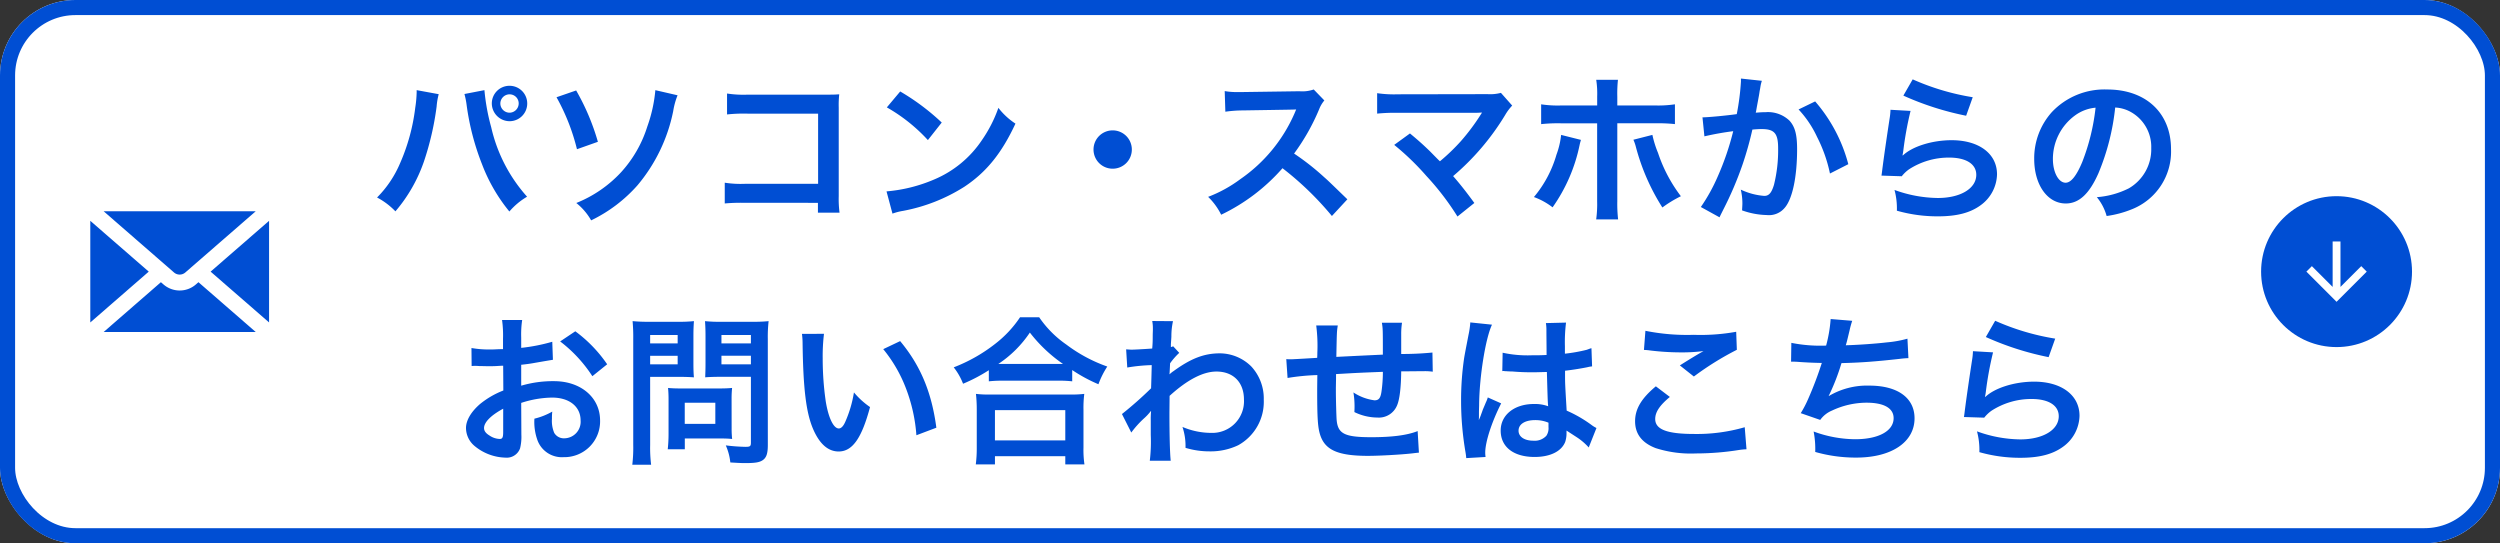 <svg xmlns="http://www.w3.org/2000/svg" xmlns:xlink="http://www.w3.org/1999/xlink" width="497" height="108" viewBox="0 0 497 108">
  <rect x="0" y="0" width="497" height="108" fill="#333333" stroke="none"/>
  <defs>
    <clipPath id="clip-path">
      <rect id="長方形_1550" data-name="長方形 1550" width="35.541" height="24" fill="#004ed3"/>
    </clipPath>
  </defs>
  <g id="グループ_2014" data-name="グループ 2014" transform="translate(-4058 -5080)">
    <g id="グループ_1985" data-name="グループ 1985">
      <g id="グループ_1983" data-name="グループ 1983" transform="translate(-10507 -10900)">
        <g id="グループ_1783" data-name="グループ 1783" transform="translate(14306 11559)">
          <g id="グループ_1747" data-name="グループ 1747" transform="translate(259 4421)">
            <g id="長方形_1551" data-name="長方形 1551" fill="#fff" stroke="#004ed3" stroke-width="3">
              <rect width="497" height="108" rx="15" stroke="none"/>
              <rect x="1.5" y="1.5" width="494" height="105" rx="13.5" fill="none"/>
            </g>
            <path id="パス_1273" data-name="パス 1273" d="M-171.168-23.968v.448a23.48,23.48,0,0,1-.288,3.1A38.916,38.916,0,0,1-174.464-9.44a21.564,21.564,0,0,1-4.576,6.816A14.027,14.027,0,0,1-175.392.128a30.553,30.553,0,0,0,5.664-9.888A57.251,57.251,0,0,0-167.2-20.7a13.545,13.545,0,0,1,.416-2.464Zm9.5.768a15.947,15.947,0,0,1,.448,2.3,50.121,50.121,0,0,0,3.04,11.648A33.616,33.616,0,0,0-152.736.16a13.791,13.791,0,0,1,3.52-2.944,30.95,30.95,0,0,1-7.136-13.824,41.426,41.426,0,0,1-1.344-7.36Zm8.96-1.632a3.51,3.51,0,0,0-3.52,3.52,3.551,3.551,0,0,0,3.52,3.52,3.51,3.51,0,0,0,3.52-3.52A3.51,3.51,0,0,0-152.7-24.832Zm0,1.7a1.8,1.8,0,0,1,1.824,1.824,1.844,1.844,0,0,1-1.824,1.824,1.844,1.844,0,0,1-1.824-1.824A1.844,1.844,0,0,1-152.7-23.136Zm9.344.576A41.206,41.206,0,0,1-139.3-12.224l4.16-1.472a45.56,45.56,0,0,0-4.32-10.208Zm19.648-1.408a28.736,28.736,0,0,1-1.6,7.232,24.164,24.164,0,0,1-5.216,9.088,24.618,24.618,0,0,1-8.9,6.112A11.964,11.964,0,0,1-136.48,1.92a29.188,29.188,0,0,0,9.216-6.976,32.971,32.971,0,0,0,7.1-14.752,14.533,14.533,0,0,1,.864-3.136Zm32.32,22.4V.384H-87.1a21.108,21.108,0,0,1-.16-3.3V-20.48a19.413,19.413,0,0,1,.1-2.656c-1.12.064-1.12.064-2.784.064h-15.392a21.51,21.51,0,0,1-4.128-.224v4.16a31.315,31.315,0,0,1,4.1-.16H-91.36V-5.344h-14.56a20.573,20.573,0,0,1-4-.224V-1.44a35.77,35.77,0,0,1,3.936-.128Zm13.7-18.976a33.6,33.6,0,0,1,8.16,6.5l2.752-3.488a45.321,45.321,0,0,0-8.256-6.176Zm1.12,21.12A11.328,11.328,0,0,1-74.464.032a34.565,34.565,0,0,0,12.192-4.8c4.384-2.912,7.424-6.688,10.144-12.544a13.8,13.8,0,0,1-3.392-3.136,26.721,26.721,0,0,1-3.264,6.4,21.38,21.38,0,0,1-9.5,7.84A30.491,30.491,0,0,1-77.76-3.84ZM-32.8-15.968a3.8,3.8,0,0,0-3.808,3.808A3.8,3.8,0,0,0-32.8-8.352a3.8,3.8,0,0,0,3.808-3.808A3.8,3.8,0,0,0-32.8-15.968Zm46.656,13.7C9.984-6.016,9.984-6.016,9.184-6.72a49.6,49.6,0,0,0-5.92-4.64,42.38,42.38,0,0,0,4.992-8.832A6.155,6.155,0,0,1,9.28-21.92L7.168-24.1a6.932,6.932,0,0,1-2.848.352l-11.264.16h-.768a14,14,0,0,1-2.816-.192l.128,4.1a25.218,25.218,0,0,1,3.488-.256c10.08-.16,10.08-.16,10.592-.192l-.352.832A30.844,30.844,0,0,1-7.424-6.272a26.419,26.419,0,0,1-6.4,3.52A12.837,12.837,0,0,1-11.232.8,38.028,38.028,0,0,0,.96-8.448a61.515,61.515,0,0,1,9.824,9.5Zm9.312-10.816a51.651,51.651,0,0,1,6.4,6.176,52.68,52.68,0,0,1,6.176,8.064L39.1-1.536C37.44-3.808,36.224-5.344,34.88-6.88A49.5,49.5,0,0,0,45.216-19.008,9.991,9.991,0,0,1,46.624-20.9l-2.24-2.528a8.379,8.379,0,0,1-2.656.256l-17.792.032a23.34,23.34,0,0,1-4.16-.224V-19.3a34.706,34.706,0,0,1,4.1-.16H39.136c.672,0,1.152-.032,1.472-.064a.821.821,0,0,0-.064.16,2.246,2.246,0,0,0-.192.288,42.326,42.326,0,0,1-3.9,5.216,39.3,39.3,0,0,1-4.192,4.032c-.224-.192-.224-.192-1.984-1.984C28.96-13.088,28-13.952,26.3-15.36Zm40.352-7.84H56.48a22.334,22.334,0,0,1-4.1-.224v3.936a31.708,31.708,0,0,1,4.032-.16h7.1V-1.888a22.216,22.216,0,0,1-.192,3.616H67.68a27.273,27.273,0,0,1-.16-3.584v-15.52h7.392a31.973,31.973,0,0,1,4.064.16v-3.936a22.523,22.523,0,0,1-4.128.224H67.52v-1.7a26.463,26.463,0,0,1,.128-3.392h-4.32a17.7,17.7,0,0,1,.192,3.3Zm-7.168,5.856a16.258,16.258,0,0,1-.928,3.936,22.944,22.944,0,0,1-4.48,8.416A13.813,13.813,0,0,1,54.656-.672a33.024,33.024,0,0,0,5.376-12.416c.128-.576.16-.608.256-.992Zm14.368.96a8.742,8.742,0,0,1,.512,1.5A42.713,42.713,0,0,0,76.48-.64a23.5,23.5,0,0,1,3.68-2.24,29.632,29.632,0,0,1-4.544-8.608,20.53,20.53,0,0,1-1.12-3.584ZM92.1-26.272v.608a49.243,49.243,0,0,1-.832,6.464c-1.76.256-5.632.64-6.816.64l.384,3.776a57.369,57.369,0,0,1,5.728-1.024,54.286,54.286,0,0,1-3.1,9.056A34.96,34.96,0,0,1,84.128-.736L87.84,1.312C88,.992,88,.96,88.1.768l.48-.96a68.631,68.631,0,0,0,3.84-8.992,67.692,67.692,0,0,0,1.952-6.944c.736-.064,1.216-.1,1.856-.1,2.528,0,3.264.864,3.264,3.808a28.433,28.433,0,0,1-.832,7.3c-.48,1.568-.992,2.176-1.92,2.176a13.238,13.238,0,0,1-4.672-1.248,12.019,12.019,0,0,1,.32,2.72c0,.32-.032.768-.064,1.408a15.525,15.525,0,0,0,4.928.928A4.053,4.053,0,0,0,100.8-.576c1.536-1.76,2.464-6.144,2.464-11.648,0-2.912-.416-4.448-1.5-5.664a6.2,6.2,0,0,0-4.736-1.7c-.608,0-1.056.032-1.984.1.1-.416.1-.48.224-1.184.448-2.4.448-2.4.544-3.072.1-.512.128-.672.192-1.088a7.445,7.445,0,0,1,.256-.992Zm11.456,6.144a20.711,20.711,0,0,1,3.68,5.472,28.764,28.764,0,0,1,2.56,7.264l3.648-1.856a31.062,31.062,0,0,0-6.592-12.48Zm20.832-2.752a57.919,57.919,0,0,0,12.48,4l1.312-3.68a48,48,0,0,1-11.936-3.552Zm-2.56,2.816a13.059,13.059,0,0,1-.192,1.856c-.576,3.776-1.088,7.328-1.344,9.312-.16,1.216-.16,1.344-.256,1.92l4.032.128a6.966,6.966,0,0,1,1.44-1.376,14.564,14.564,0,0,1,7.968-2.336c3.392,0,5.408,1.28,5.408,3.424,0,2.72-3.136,4.608-7.648,4.608a25.833,25.833,0,0,1-8.608-1.6A14.2,14.2,0,0,1,123.1,0a29.424,29.424,0,0,0,8.16,1.12c3.712,0,6.368-.672,8.448-2.176a7.792,7.792,0,0,0,3.3-6.176c0-4.1-3.584-6.784-9.024-6.784-3.872,0-7.84,1.248-9.7,3.04l-.064-.064c.1-.48.1-.48.16-.928a67.711,67.711,0,0,1,1.44-7.872Zm44.672-.448a6.994,6.994,0,0,1,3.232.96,7.928,7.928,0,0,1,3.936,7.1,8.959,8.959,0,0,1-4.448,8,17.006,17.006,0,0,1-6.368,1.76A10.208,10.208,0,0,1,164.8,1.056a20.921,20.921,0,0,0,5.024-1.344A12.328,12.328,0,0,0,177.6-12.224c0-7.2-4.992-11.872-12.672-11.872a14.365,14.365,0,0,0-11.008,4.48A13.746,13.746,0,0,0,150.4-10.3c0,5.152,2.624,8.864,6.272,8.864,2.624,0,4.672-1.888,6.5-6.016A46.294,46.294,0,0,0,166.5-20.512Zm-3.9.032a42.174,42.174,0,0,1-2.656,10.816c-1.152,2.752-2.24,4.1-3.3,4.1-1.408,0-2.528-2.08-2.528-4.7a10.714,10.714,0,0,1,4.352-8.64A8.146,8.146,0,0,1,162.592-20.48ZM-150.384,38.208a20.482,20.482,0,0,1,6.144-1.056c3.424,0,5.664,1.792,5.664,4.544a3.288,3.288,0,0,1-3.232,3.552,2.213,2.213,0,0,1-2.016-1.088,6.166,6.166,0,0,1-.448-2.816,11.1,11.1,0,0,1,.064-1.408,13.5,13.5,0,0,1-3.552,1.408,10.691,10.691,0,0,0,.544,4.1,5.166,5.166,0,0,0,5.248,3.552,7.109,7.109,0,0,0,7.264-7.3c0-4.544-3.808-7.808-9.152-7.808a22.19,22.19,0,0,0-6.528.9v-4.16c1.216-.128,1.856-.224,2.912-.416,2.208-.384,2.816-.48,3.392-.576l-.128-3.584a35.688,35.688,0,0,1-6.176,1.216V25.216a19.646,19.646,0,0,1,.192-3.488h-4a21.925,21.925,0,0,1,.192,3.68V27.52c-.352,0-.512,0-1.28.032-.448.032-.8.032-1.12.032a19.626,19.626,0,0,1-3.872-.288l.032,3.584a6,6,0,0,1,.672-.032c.1,0,.384,0,.8.032.384,0,1.28.032,1.76.032.8,0,1.248,0,1.728-.032,1.056-.064,1.056-.064,1.312-.064l.032,4.928a17.119,17.119,0,0,0-4.672,2.72C-160.368,40-161.36,41.7-161.36,43.2a4.7,4.7,0,0,0,1.76,3.616,9.968,9.968,0,0,0,6.048,2.272,2.812,2.812,0,0,0,2.944-1.856,9.528,9.528,0,0,0,.256-2.72Zm-3.584,5.824c0,1.056-.16,1.344-.7,1.344a3.847,3.847,0,0,1-2.048-.7c-.736-.448-1.056-.928-1.056-1.472,0-1.152,1.408-2.56,3.808-3.84Zm20.672-13.5a27.141,27.141,0,0,0-6.336-6.56l-3.008,2.016a27.326,27.326,0,0,1,6.4,6.912Zm8.544,2.5h5.76c1.056,0,2.176.032,2.944.1-.064-.7-.1-1.44-.1-2.88V24.96c0-1.248.032-1.984.1-3.008a27.038,27.038,0,0,1-3.264.128h-5.664a29.893,29.893,0,0,1-3.264-.128,35.775,35.775,0,0,1,.128,3.616v20.96A28.608,28.608,0,0,1-128.3,50.5h3.744a27.448,27.448,0,0,1-.192-3.936Zm0-8.32h5.472v1.664h-5.472Zm0,4.128h5.472v1.7h-5.472Zm23.392-3.3a28.177,28.177,0,0,1,.16-3.584,30.543,30.543,0,0,1-3.3.128h-6.08a28.791,28.791,0,0,1-3.264-.128c.064.928.1,1.792.1,3.008v5.28c0,1.376-.032,2.016-.064,2.88.7-.064,1.856-.1,2.912-.1h6.176V46.112c0,.7-.16.832-1.056.832a37.374,37.374,0,0,1-3.936-.288,11.172,11.172,0,0,1,.9,3.392c2.112.128,2.464.128,2.976.128,1.856,0,2.72-.128,3.36-.512.832-.512,1.12-1.344,1.12-3.1Zm-9.216-.832h5.856v1.664h-5.856Zm0,4.128h5.856v1.7h-5.856Zm2.016,8.608a21.114,21.114,0,0,1,.1-2.208c-.672.064-1.472.1-2.464.1h-7.9c-.928,0-1.664-.032-2.368-.1.064.672.1,1.376.1,2.24V44.32a28.519,28.519,0,0,1-.16,3.1h3.392V45.28h7.136c.928,0,1.6.032,2.272.1a20.039,20.039,0,0,1-.1-2.176Zm-9.312.736h6.08v4.192h-6.08Zm23.3-13.7a15.292,15.292,0,0,1,.128,2.048c.128,8.864.7,13.5,2.016,16.7,1.28,3.072,3.008,4.64,5.152,4.64,2.72,0,4.576-2.592,6.24-8.832a15.8,15.8,0,0,1-3.2-2.912,23.591,23.591,0,0,1-1.7,5.792c-.384.9-.832,1.376-1.312,1.376-1.024,0-2.048-2.048-2.592-5.376a59.882,59.882,0,0,1-.608-8.576,37.2,37.2,0,0,1,.256-4.864Zm16.16,3.04a27.931,27.931,0,0,1,4.544,7.872,32.44,32.44,0,0,1,2.048,9.248l3.968-1.5c-.928-7.04-3.168-12.384-7.2-17.216Zm20.992,6.4a24.094,24.094,0,0,1,2.752-.128h10.944a23.3,23.3,0,0,1,2.88.128V31.68A31.1,31.1,0,0,0-35.632,34.5a17.229,17.229,0,0,1,1.76-3.52,30.09,30.09,0,0,1-8.16-4.384,20.908,20.908,0,0,1-5.376-5.408h-3.808a22.347,22.347,0,0,1-5.024,5.344,31.973,31.973,0,0,1-8.16,4.608A12.392,12.392,0,0,1-62.544,34.4a32.578,32.578,0,0,0,5.12-2.688Zm2.784-3.456h-.9a22.4,22.4,0,0,0,6.272-6.24,29.23,29.23,0,0,0,6.592,6.24H-54.64Zm-1.568,19.968V48.8h13.984v1.632h3.808a19.991,19.991,0,0,1-.192-3.36V39.584a21.812,21.812,0,0,1,.16-3.168,20.99,20.99,0,0,1-2.784.128h-16a20.152,20.152,0,0,1-2.752-.128,28.891,28.891,0,0,1,.16,3.168V47.04a25.587,25.587,0,0,1-.192,3.392Zm0-10.784h13.984v6.016H-56.208ZM-29.1,44.1a19.389,19.389,0,0,1,2.464-2.752,10.267,10.267,0,0,0,1.408-1.5h.064a16.224,16.224,0,0,0-.064,1.888v2.848a31.846,31.846,0,0,1-.192,5.12h4.16c-.16-1.408-.256-4.992-.256-9.568l.032-3.328c3.52-3.2,6.656-4.832,9.312-4.832,3.36,0,5.472,2.144,5.472,5.568a6.292,6.292,0,0,1-6.528,6.624,14.647,14.647,0,0,1-5.7-1.184,11.932,11.932,0,0,1,.608,4.16,16.394,16.394,0,0,0,4.768.7,12.762,12.762,0,0,0,5.7-1.216,9.861,9.861,0,0,0,5.088-9.056,9.385,9.385,0,0,0-2.464-6.592,8.927,8.927,0,0,0-6.24-2.624c-3.136,0-5.728.992-9.216,3.52a5.638,5.638,0,0,0-.768.608l-.064.032c.032-.1.064-.8.128-2.176a13.544,13.544,0,0,1,1.824-2.08l-1.216-1.312a1.461,1.461,0,0,1-.448.16v-.576c.064-.9.064-.9.1-1.5a13.782,13.782,0,0,1,.32-3.072l-4.128-.032a7.9,7.9,0,0,1,.128,1.408v.32c0,.288-.032.736-.032,1.344,0,1.152-.032,1.568-.1,2.4-1.792.128-3.552.224-4.128.224-.288,0-.544-.032-1.056-.064l.224,3.616a34.289,34.289,0,0,1,4.864-.48c-.064,2.624-.064,2.656-.128,4.608a75.2,75.2,0,0,1-5.792,5.12Zm56.928-.288c-2.08.832-5.088,1.216-9.248,1.216-5.216,0-6.592-.672-6.848-3.36-.064-.64-.16-4.128-.16-5.792V35.2c.032-1.7.032-1.7.032-1.856V32.48c4.448-.256,4.448-.256,9.312-.448a27.577,27.577,0,0,1-.288,4c-.192,1.248-.544,1.664-1.376,1.664a9.924,9.924,0,0,1-4.192-1.568,17.035,17.035,0,0,1,.224,2.624c0,.448,0,.64-.032,1.28a10.489,10.489,0,0,0,4.576,1.088,3.9,3.9,0,0,0,3.9-2.4c.512-1.152.8-3.552.832-6.784,1.5,0,3.328-.032,4.448-.032a11.219,11.219,0,0,1,1.824.1l-.064-3.808a61.707,61.707,0,0,1-6.208.288v-4a14.585,14.585,0,0,1,.16-2.208h-4c.192,1.248.192,1.248.192,6.336-4.768.224-4.768.224-9.248.448.1-5.056.1-5.056.288-6.24H7.664a31.574,31.574,0,0,1,.224,5.44c0,.192,0,.48-.032.992-3.168.192-4.928.288-5.216.288-.16,0-.48,0-.928-.032l.256,3.744a43.705,43.705,0,0,1,5.92-.576c-.032,2.5-.032,2.624-.032,3.1,0,5.5.128,7.3.576,8.736.96,3.072,3.552,4.224,9.536,4.224,2.112,0,6.336-.224,8.672-.48,1.088-.128,1.088-.128,1.44-.16ZM44.656,31.9a.563.563,0,0,1,.192-.032,1.469,1.469,0,0,1,.32.032,4.765,4.765,0,0,1,.544.032c.16,0,.512.032.96.032,1.5.128,2.784.16,3.968.16.832,0,1.6-.032,2.88-.064.128,4.448.16,6.016.256,6.816a7.606,7.606,0,0,0-2.848-.448c-3.872,0-6.592,2.176-6.592,5.28,0,3.264,2.56,5.248,6.752,5.248,3.1,0,5.344-1.12,6.08-3.008a5.6,5.6,0,0,0,.256-1.792v-.448c.192.128.928.608,2.016,1.312a11.989,11.989,0,0,1,2.4,2.048L63.376,43.2a6.088,6.088,0,0,1-.9-.544,25.513,25.513,0,0,0-5.024-2.912c-.32-5.376-.32-5.44-.32-7.232v-.7c1.7-.192,3.36-.48,4.448-.7a5.53,5.53,0,0,1,.928-.16l-.128-3.616-.256.064c-.512.192-.512.192-.7.256a32.171,32.171,0,0,1-4.32.768V26.944a31.309,31.309,0,0,1,.224-4.7l-4,.1a8.951,8.951,0,0,1,.1,1.536c0,1.312.032,2.912.032,4.8-1.12.064-1.824.064-2.944.064a23.061,23.061,0,0,1-5.792-.512Zm9.184,10.24v.864a2.685,2.685,0,0,1-.416,1.728,3.146,3.146,0,0,1-2.592.992c-1.792,0-2.944-.8-2.944-1.984,0-1.312,1.28-2.112,3.328-2.112A6.7,6.7,0,0,1,53.84,42.144ZM41.328,48.96a6.27,6.27,0,0,1-.064-.864c0-2.112,1.28-6.08,3.168-9.792L41.776,37.12a6.1,6.1,0,0,1-.384.992c-.32.768-.32.768-.608,1.44-.16.512-.32.864-.384,1.088-.224.576-.224.576-.384.928h-.032a5.447,5.447,0,0,0,.032-.672v-.512c0-.512,0-.512.032-1.664.032-5.568,1.248-13.28,2.56-16.064l-4.32-.448v.128a17.177,17.177,0,0,1-.352,2.368c-.7,3.616-.7,3.616-.864,4.576a57.2,57.2,0,0,0-.608,8.48,60.684,60.684,0,0,0,.864,10.176,11.679,11.679,0,0,1,.16,1.248ZM72.816,27.68a9.6,9.6,0,0,1,1.184.1,50.456,50.456,0,0,0,5.856.384,34.111,34.111,0,0,0,4.8-.256c-1.472.832-3.04,1.792-4.7,2.848l2.784,2.208a58.832,58.832,0,0,1,8.544-5.312l-.128-3.584a39.685,39.685,0,0,1-8.448.608,41.97,41.97,0,0,1-9.6-.8Zm2.368,7.232c-2.88,2.4-4.128,4.512-4.128,6.944,0,2.5,1.344,4.288,4.1,5.344a22.89,22.89,0,0,0,8,1.056,54.752,54.752,0,0,0,8.64-.7,12.724,12.724,0,0,1,1.408-.128l-.352-4.384A34.127,34.127,0,0,1,82.8,44.384c-5.408,0-7.744-.9-7.744-2.976,0-1.376.9-2.72,2.912-4.384Zm26.88-4.9h.256c.256,0,.576,0,1.024.032,1.7.128,3.136.192,4.832.224a72.454,72.454,0,0,1-2.688,7.1,21.514,21.514,0,0,1-1.5,2.88l3.872,1.344a5.427,5.427,0,0,1,2.336-1.856,16.179,16.179,0,0,1,6.88-1.568c3.456,0,5.376,1.088,5.376,3.072,0,2.56-3.008,4.192-7.648,4.192a24.349,24.349,0,0,1-8.256-1.536,18.213,18.213,0,0,1,.32,4.064,29.233,29.233,0,0,0,8.16,1.12c7.008,0,11.584-3.072,11.584-7.808,0-4.064-3.36-6.5-8.992-6.5a14.883,14.883,0,0,0-8.064,2.08V36.8a42.551,42.551,0,0,0,2.528-6.5c4-.1,6.816-.32,11.456-.832.832-.1,1.12-.128,1.856-.16L125.2,25.44a21.83,21.83,0,0,1-4.1.736c-2.112.256-5.728.512-8.16.576.192-.608.192-.608.768-3.008a17.881,17.881,0,0,1,.512-1.856l-4.288-.352a27.455,27.455,0,0,1-.9,5.28,29.434,29.434,0,0,1-6.912-.544Zm38.72-4.9a57.919,57.919,0,0,0,12.48,4l1.312-3.68a48,48,0,0,1-11.936-3.552Zm-2.56,2.816a13.062,13.062,0,0,1-.192,1.856c-.576,3.776-1.088,7.328-1.344,9.312-.16,1.216-.16,1.344-.256,1.92l4.032.128a6.966,6.966,0,0,1,1.44-1.376,14.564,14.564,0,0,1,7.968-2.336c3.392,0,5.408,1.28,5.408,3.424,0,2.72-3.136,4.608-7.648,4.608a25.833,25.833,0,0,1-8.608-1.6A14.2,14.2,0,0,1,139.5,48a29.424,29.424,0,0,0,8.16,1.12c3.712,0,6.368-.672,8.448-2.176a7.792,7.792,0,0,0,3.3-6.176c0-4.1-3.584-6.784-9.024-6.784-3.872,0-7.84,1.248-9.7,3.04l-.064-.064c.1-.48.1-.48.16-.928a67.71,67.71,0,0,1,1.44-7.872Z" transform="translate(254 41.888)" fill="#004ed3"/>
            <g id="グループ_1683" data-name="グループ 1683" transform="translate(479.508 39) rotate(90)">
              <circle id="楕円形_226" data-name="楕円形 226" cx="15" cy="15" r="15" fill="#004ed3"/>
              <g id="シンボル_83" data-name="シンボル 83" transform="translate(9 9)">
                <path id="パス_10" data-name="パス 10" d="M6,0,4.909,1.091l4.13,4.13H0V6.779H9.039l-4.13,4.13L6,12l6-6Z" transform="translate(0 0)" fill="#fff"/>
              </g>
            </g>
            <g id="グループ_1708" data-name="グループ 1708" transform="translate(104.951 42)">
              <g id="グループ_1706" data-name="グループ 1706" transform="translate(-87)" clip-path="url(#clip-path)">
                <path id="パス_834" data-name="パス 834" d="M32.885,0l-14,12.172a1.714,1.714,0,0,1-2.236,0L2.655,0ZM0,1.9,11.62,12,0,22.105ZM2.655,24l11.382-9.9.533.464a4.9,4.9,0,0,0,6.4,0L21.5,14.1,32.885,24Zm32.885-1.9L23.92,12,35.541,1.9Z" transform="translate(0 0)" fill="#004ed3"/>
              </g>
            </g>
          </g>
        </g>
      </g>
    </g>
  </g>
</svg>
